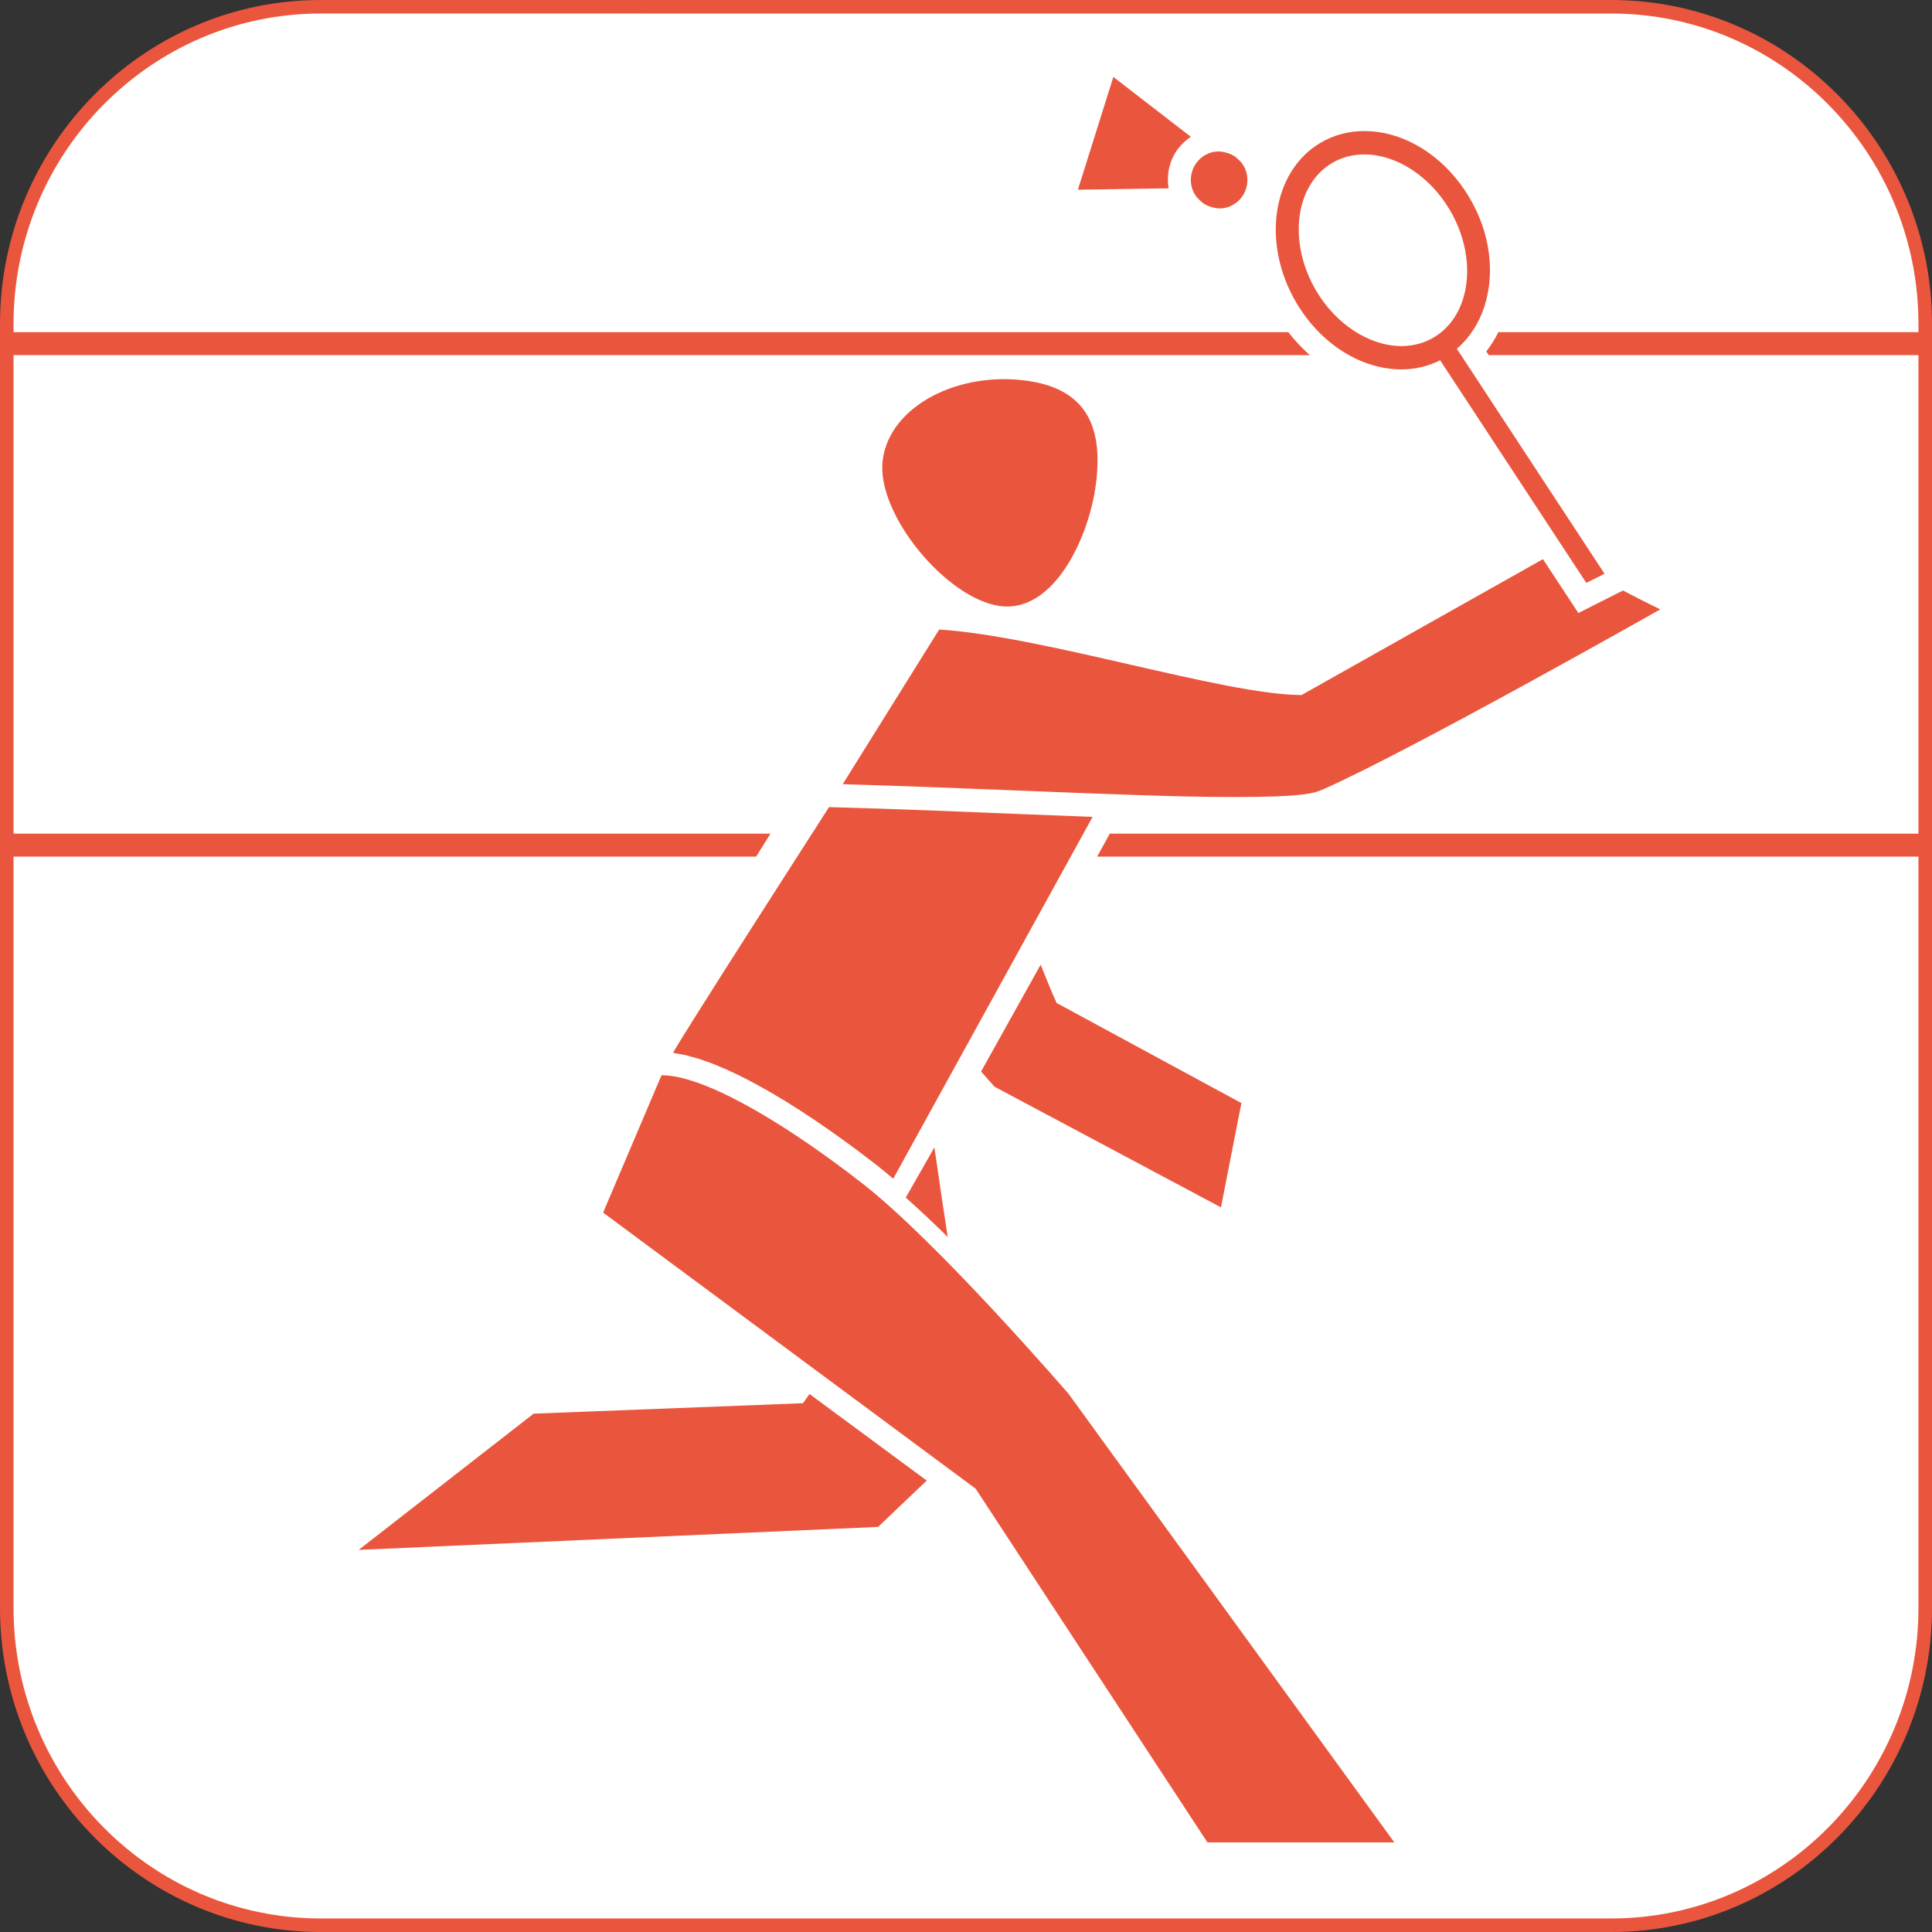 <?xml version="1.0" encoding="utf-8"?>
<!-- Generator: Adobe Illustrator 16.0.3, SVG Export Plug-In . SVG Version: 6.00 Build 0)  -->
<!DOCTYPE svg PUBLIC "-//W3C//DTD SVG 1.1//EN" "http://www.w3.org/Graphics/SVG/1.1/DTD/svg11.dtd">
<svg version="1.1" id="Ebene_1" xmlns="http://www.w3.org/2000/svg" xmlns:xlink="http://www.w3.org/1999/xlink" x="0px" y="0px"
	 width="141.732px" height="141.732px" viewBox="28.347 28.347 141.732 141.732"
	 enable-background="new 28.347 28.347 141.732 141.732" xml:space="preserve">
<rect x="28.347" y="28.347" width="141.732" height="141.732" fill="#333333" stroke="none"/>
<g>
	<g>
		<path fill="#FFFFFF" d="M169.583,146.311c0,12.797-10.364,23.272-23.037,23.272H51.872c-12.664,0-23.028-10.477-23.028-23.272
			V52.118c0-12.802,10.364-23.275,23.028-23.275h94.674c12.673,0,23.037,10.473,23.037,23.275V146.311z"/>
		<path fill="#EA563D" d="M146.546,170.08H51.872c-12.971,0-23.525-10.664-23.525-23.77V52.118
			c0-13.108,10.554-23.771,23.525-23.771h94.674c12.977,0,23.533,10.664,23.533,23.771v94.193
			C170.08,159.416,159.522,170.08,146.546,170.08z M51.872,29.339c-12.424,0-22.532,10.218-22.532,22.778v94.193
			c0,12.559,10.108,22.775,22.532,22.775h94.674c12.429,0,22.539-10.217,22.539-22.775V52.118c0-12.56-10.11-22.778-22.539-22.778
			L51.872,29.339L51.872,29.339z"/>
	</g>
	<g>
		<g>
			<defs>
				<path id="SVGID_1_" d="M170.08,146.643c0,12.888-10.438,23.437-23.199,23.437H51.538c-12.753,0-23.191-10.549-23.191-23.437
					V51.785c0-12.892,10.438-23.439,23.191-23.439h95.342c12.763,0,23.199,10.547,23.199,23.439V146.643z"/>
			</defs>
			<clipPath id="SVGID_2_">
				<use xlink:href="#SVGID_1_"  overflow="visible"/>
			</clipPath>
			<path clip-path="url(#SVGID_2_)" fill="#EA563D" d="M119.416,109.269l-13.555-7.344c-0.304-0.661-0.708-1.639-1.172-2.808
				l-4.371,7.839l0.985,1.11l16.614,8.854L119.416,109.269z"/>
		</g>
		<g>
			<defs>
				<path id="SVGID_3_" d="M170.08,146.643c0,12.888-10.438,23.437-23.199,23.437H51.538c-12.753,0-23.191-10.549-23.191-23.437
					V51.785c0-12.892,10.438-23.439,23.191-23.439h95.342c12.763,0,23.199,10.547,23.199,23.439V146.643z"/>
			</defs>
			<clipPath id="SVGID_4_">
				<use xlink:href="#SVGID_3_"  overflow="visible"/>
			</clipPath>
			<path clip-path="url(#SVGID_4_)" fill="#E62644" d="M116.145,42.815c-0.151-0.2-0.278-0.424-0.354-0.683
				C115.867,42.392,115.994,42.615,116.145,42.815z"/>
		</g>
		<g>
			<defs>
				<path id="SVGID_5_" d="M170.08,146.643c0,12.888-10.438,23.437-23.199,23.437H51.538c-12.753,0-23.191-10.549-23.191-23.437
					V51.785c0-12.892,10.438-23.439,23.191-23.439h95.342c12.763,0,23.199,10.547,23.199,23.439V146.643z"/>
			</defs>
			<clipPath id="SVGID_6_">
				<use xlink:href="#SVGID_5_"  overflow="visible"/>
			</clipPath>
			<path clip-path="url(#SVGID_6_)" fill="#E62644" d="M117.787,39.45c-0.195,0-0.391,0.028-0.586,0.085
				c0.241-0.073,0.483-0.079,0.721-0.064C117.876,39.467,117.833,39.45,117.787,39.45z"/>
		</g>
		<g>
			<defs>
				<path id="SVGID_7_" d="M170.08,146.643c0,12.888-10.438,23.437-23.199,23.437H51.538c-12.753,0-23.191-10.549-23.191-23.437
					V51.785c0-12.892,10.438-23.439,23.191-23.439h95.342c12.763,0,23.199,10.547,23.199,23.439V146.643z"/>
			</defs>
			<clipPath id="SVGID_8_">
				<use xlink:href="#SVGID_7_"  overflow="visible"/>
			</clipPath>
			<path clip-path="url(#SVGID_8_)" fill="#E62644" d="M117.387,43.581c-0.159-0.034-0.312-0.081-0.457-0.149
				C117.076,43.5,117.228,43.546,117.387,43.581z"/>
		</g>
		<g>
			<defs>
				<path id="SVGID_9_" d="M170.08,146.643c0,12.888-10.438,23.437-23.199,23.437H51.538c-12.753,0-23.191-10.549-23.191-23.437
					V51.785c0-12.892,10.438-23.439,23.191-23.439h95.342c12.763,0,23.199,10.547,23.199,23.439V146.643z"/>
			</defs>
			<clipPath id="SVGID_10_">
				<use xlink:href="#SVGID_9_"  overflow="visible"/>
			</clipPath>
			<path clip-path="url(#SVGID_10_)" fill="#E62644" d="M117.785,43.644c0.19,0,0.387-0.027,0.582-0.083
				c-0.242,0.07-0.484,0.078-0.722,0.061C117.694,43.626,117.738,43.644,117.785,43.644z"/>
		</g>
		<g>
			<defs>
				<path id="SVGID_11_" d="M170.08,146.643c0,12.888-10.438,23.437-23.199,23.437H51.538c-12.753,0-23.191-10.549-23.191-23.437
					V51.785c0-12.892,10.438-23.439,23.191-23.439h95.342c12.763,0,23.199,10.547,23.199,23.439V146.643z"/>
			</defs>
			<clipPath id="SVGID_12_">
				<use xlink:href="#SVGID_11_"  overflow="visible"/>
			</clipPath>
			<path clip-path="url(#SVGID_12_)" fill="#E62644" d="M118.181,39.515c0.16,0.032,0.313,0.081,0.458,0.147
				C118.492,39.594,118.341,39.546,118.181,39.515z"/>
		</g>
		<g>
			<defs>
				<path id="SVGID_13_" d="M170.08,146.643c0,12.888-10.438,23.437-23.199,23.437H51.538c-12.753,0-23.191-10.549-23.191-23.437
					V51.785c0-12.892,10.438-23.439,23.191-23.439h95.342c12.763,0,23.199,10.547,23.199,23.439V146.643z"/>
			</defs>
			<clipPath id="SVGID_14_">
				<use xlink:href="#SVGID_13_"  overflow="visible"/>
			</clipPath>
			<path clip-path="url(#SVGID_14_)" fill="#E62644" d="M116.698,43.309c-0.144-0.089-0.271-0.202-0.388-0.324
				C116.43,43.108,116.552,43.219,116.698,43.309z"/>
		</g>
		<g>
			<defs>
				<path id="SVGID_15_" d="M170.08,146.643c0,12.888-10.438,23.437-23.199,23.437H51.538c-12.753,0-23.191-10.549-23.191-23.437
					V51.785c0-12.892,10.438-23.439,23.191-23.439h95.342c12.763,0,23.199,10.547,23.199,23.439V146.643z"/>
			</defs>
			<clipPath id="SVGID_16_">
				<use xlink:href="#SVGID_15_"  overflow="visible"/>
			</clipPath>
			<path clip-path="url(#SVGID_16_)" fill="#E62644" d="M118.869,39.782c0.145,0.09,0.272,0.203,0.389,0.325
				C119.138,39.983,119.016,39.873,118.869,39.782z"/>
		</g>
		<g>
			<defs>
				<path id="SVGID_17_" d="M170.08,146.643c0,12.888-10.438,23.437-23.199,23.437H51.538c-12.753,0-23.191-10.549-23.191-23.437
					V51.785c0-12.892,10.438-23.439,23.191-23.439h95.342c12.763,0,23.199,10.547,23.199,23.439V146.643z"/>
			</defs>
			<clipPath id="SVGID_18_">
				<use xlink:href="#SVGID_17_"  overflow="visible"/>
			</clipPath>
			<path clip-path="url(#SVGID_18_)" fill="#E62644" d="M119.419,40.276c0.151,0.199,0.281,0.423,0.354,0.68
				C119.701,40.7,119.574,40.475,119.419,40.276z"/>
		</g>
		<g>
			<defs>
				<path id="SVGID_19_" d="M170.08,146.643c0,12.888-10.438,23.437-23.199,23.437H51.538c-12.753,0-23.191-10.549-23.191-23.437
					V51.785c0-12.892,10.438-23.439,23.191-23.439h95.342c12.763,0,23.199,10.547,23.199,23.439V146.643z"/>
			</defs>
			<clipPath id="SVGID_20_">
				<use xlink:href="#SVGID_19_"  overflow="visible"/>
			</clipPath>
			<g clip-path="url(#SVGID_20_)">
				<g>
					<path fill="#EA563D" d="M119.419,40.276c-0.047-0.062-0.105-0.112-0.162-0.169c-0.115-0.122-0.244-0.234-0.389-0.325
						c-0.072-0.046-0.15-0.083-0.229-0.12c-0.146-0.067-0.298-0.116-0.458-0.147c-0.086-0.016-0.172-0.037-0.26-0.044
						c-0.236-0.015-0.479-0.008-0.721,0.064c-1.099,0.324-1.73,1.488-1.41,2.598c0.076,0.259,0.203,0.482,0.354,0.683
						c0.051,0.063,0.109,0.113,0.166,0.169c0.115,0.122,0.244,0.234,0.388,0.324c0.073,0.047,0.151,0.086,0.231,0.123
						c0.146,0.068,0.298,0.115,0.457,0.149c0.086,0.016,0.173,0.037,0.259,0.042c0.237,0.017,0.479,0.009,0.722-0.061
						c1.098-0.326,1.729-1.489,1.405-2.604C119.701,40.7,119.571,40.475,119.419,40.276z"/>
				</g>
				<path fill="#EA563D" d="M107.421,42.265l6.658-0.105c-0.141-0.836-0.014-1.688,0.396-2.444c0.301-0.553,0.729-0.994,1.234-1.333
					l-5.686-4.391L107.421,42.265z"/>
			</g>
		</g>
		<g>
			<defs>
				<path id="SVGID_21_" d="M170.08,146.643c0,12.888-10.438,23.437-23.199,23.437H51.538c-12.753,0-23.191-10.549-23.191-23.437
					V51.785c0-12.892,10.438-23.439,23.191-23.439h95.342c12.763,0,23.199,10.547,23.199,23.439V146.643z"/>
			</defs>
			<clipPath id="SVGID_22_">
				<use xlink:href="#SVGID_21_"  overflow="visible"/>
			</clipPath>
			<path clip-path="url(#SVGID_22_)" fill="#E62644" d="M117.646,43.622c-0.086-0.005-0.173-0.025-0.259-0.042
				C117.477,43.597,117.556,43.615,117.646,43.622z"/>
		</g>
		<g>
			<defs>
				<path id="SVGID_23_" d="M170.08,146.643c0,12.888-10.438,23.437-23.199,23.437H51.538c-12.753,0-23.191-10.549-23.191-23.437
					V51.785c0-12.892,10.438-23.439,23.191-23.439h95.342c12.763,0,23.199,10.547,23.199,23.439V146.643z"/>
			</defs>
			<clipPath id="SVGID_24_">
				<use xlink:href="#SVGID_23_"  overflow="visible"/>
			</clipPath>
			<path clip-path="url(#SVGID_24_)" fill="#E62644" d="M116.93,43.432c-0.08-0.037-0.158-0.076-0.231-0.123
				C116.774,43.356,116.847,43.393,116.93,43.432z"/>
		</g>
		<g>
			<defs>
				<path id="SVGID_25_" d="M170.08,146.643c0,12.888-10.438,23.437-23.199,23.437H51.538c-12.753,0-23.191-10.549-23.191-23.437
					V51.785c0-12.892,10.438-23.439,23.191-23.439h95.342c12.763,0,23.199,10.547,23.199,23.439V146.643z"/>
			</defs>
			<clipPath id="SVGID_26_">
				<use xlink:href="#SVGID_25_"  overflow="visible"/>
			</clipPath>
			<path clip-path="url(#SVGID_26_)" fill="#E62644" d="M116.311,42.985c-0.058-0.056-0.115-0.107-0.166-0.169
				C116.195,42.88,116.253,42.929,116.311,42.985z"/>
		</g>
		<g>
			<defs>
				<path id="SVGID_27_" d="M170.08,146.643c0,12.888-10.438,23.437-23.199,23.437H51.538c-12.753,0-23.191-10.549-23.191-23.437
					V51.785c0-12.892,10.438-23.439,23.191-23.439h95.342c12.763,0,23.199,10.547,23.199,23.439V146.643z"/>
			</defs>
			<clipPath id="SVGID_28_">
				<use xlink:href="#SVGID_27_"  overflow="visible"/>
			</clipPath>
			<path clip-path="url(#SVGID_28_)" fill="#E62644" d="M118.639,39.662c0.079,0.037,0.157,0.074,0.229,0.12
				C118.796,39.736,118.722,39.699,118.639,39.662z"/>
		</g>
		<g>
			<defs>
				<path id="SVGID_29_" d="M170.08,146.643c0,12.888-10.438,23.437-23.199,23.437H51.538c-12.753,0-23.191-10.549-23.191-23.437
					V51.785c0-12.892,10.438-23.439,23.191-23.439h95.342c12.763,0,23.199,10.547,23.199,23.439V146.643z"/>
			</defs>
			<clipPath id="SVGID_30_">
				<use xlink:href="#SVGID_29_"  overflow="visible"/>
			</clipPath>
			<path clip-path="url(#SVGID_30_)" fill="#E62644" d="M117.921,39.471c0.088,0.007,0.174,0.028,0.26,0.044
				C118.095,39.497,118.012,39.478,117.921,39.471z"/>
		</g>
		<g>
			<defs>
				<path id="SVGID_31_" d="M170.08,146.643c0,12.888-10.438,23.437-23.199,23.437H51.538c-12.753,0-23.191-10.549-23.191-23.437
					V51.785c0-12.892,10.438-23.439,23.191-23.439h95.342c12.763,0,23.199,10.547,23.199,23.439V146.643z"/>
			</defs>
			<clipPath id="SVGID_32_">
				<use xlink:href="#SVGID_31_"  overflow="visible"/>
			</clipPath>
			<path clip-path="url(#SVGID_32_)" fill="#E62644" d="M119.257,40.107c0.057,0.057,0.115,0.107,0.162,0.169
				C119.373,40.213,119.313,40.164,119.257,40.107z"/>
		</g>
		<g>
			<defs>
				<path id="SVGID_33_" d="M170.08,146.643c0,12.888-10.438,23.437-23.199,23.437H51.538c-12.753,0-23.191-10.549-23.191-23.437
					V51.785c0-12.892,10.438-23.439,23.191-23.439h95.342c12.763,0,23.199,10.547,23.199,23.439V146.643z"/>
			</defs>
			<clipPath id="SVGID_34_">
				<use xlink:href="#SVGID_33_"  overflow="visible"/>
			</clipPath>
			<g clip-path="url(#SVGID_34_)">
				<path fill="#EA563D" d="M93.106,62.074c0.526-3.965,5.604-6.562,10.763-5.769c4.395,0.683,5.391,3.647,4.867,7.609
					c-0.529,3.962-3.119,9.422-7.031,8.894C97.785,72.276,92.579,66.03,93.106,62.074z"/>
			</g>
		</g>
		<g>
			<defs>
				<path id="SVGID_35_" d="M170.08,146.643c0,12.888-10.438,23.437-23.199,23.437H51.538c-12.753,0-23.191-10.549-23.191-23.437
					V51.785c0-12.892,10.438-23.439,23.191-23.439h95.342c12.763,0,23.199,10.547,23.199,23.439V146.643z"/>
			</defs>
			<clipPath id="SVGID_36_">
				<use xlink:href="#SVGID_35_"  overflow="visible"/>
			</clipPath>
			<path clip-path="url(#SVGID_36_)" fill="#EA563D" d="M147.412,71.668l-0.602,0.301l-1.333,0.672l-1.341,0.676l-0.829-1.261
				l-1.769-2.691l-17.707,9.968c-2.82,0-7.557-1.083-12.563-2.228c-5.036-1.151-10.238-2.339-14.023-2.577l-7.078,11.347
				c4.676,0.138,9.188,0.317,13.345,0.485c6.11,0.247,11.388,0.458,15.335,0.458c5.337,0,5.959-0.298,6.634-0.597
				c6.388-2.827,24.665-13.17,24.665-13.17C149.489,72.739,148.6,72.29,147.412,71.668z"/>
		</g>
		<g>
			<defs>
				<path id="SVGID_37_" d="M170.08,146.643c0,12.888-10.438,23.437-23.199,23.437H51.538c-12.753,0-23.191-10.549-23.191-23.437
					V51.785c0-12.892,10.438-23.439,23.191-23.439h95.342c12.763,0,23.199,10.547,23.199,23.439V146.643z"/>
			</defs>
			<clipPath id="SVGID_38_">
				<use xlink:href="#SVGID_37_"  overflow="visible"/>
			</clipPath>
			<path clip-path="url(#SVGID_38_)" fill="#EA563D" d="M135.221,53.932c2.791-2.391,3.28-7.091,0.942-11.054
				c-1.783-3.032-4.744-4.916-7.726-4.916c-1.187,0-2.285,0.3-3.267,0.89c-3.502,2.111-4.279,7.355-1.733,11.688
				c1.783,3.026,4.744,4.907,7.726,4.907c1.016,0,1.963-0.236,2.832-0.671l10.724,16.333l1.335-0.673L135.221,53.932z
				 M133.556,53.083c-0.715,0.432-1.521,0.651-2.393,0.651c-2.354,0-4.813-1.598-6.27-4.071c-2.068-3.521-1.557-7.713,1.148-9.339
				c0.711-0.431,1.521-0.648,2.396-0.648c2.351,0,4.813,1.599,6.271,4.079C136.779,47.27,136.264,51.454,133.556,53.083z"/>
		</g>
		<g>
			<defs>
				<path id="SVGID_39_" d="M170.08,146.643c0,12.888-10.438,23.437-23.199,23.437H51.538c-12.753,0-23.191-10.549-23.191-23.437
					V51.785c0-12.892,10.438-23.439,23.191-23.439h95.342c12.763,0,23.199,10.547,23.199,23.439V146.643z"/>
			</defs>
			<clipPath id="SVGID_40_">
				<use xlink:href="#SVGID_39_"  overflow="visible"/>
			</clipPath>
			<path clip-path="url(#SVGID_40_)" fill="#EA563D" d="M106.739,130.602c-0.053-0.058-9.582-11.12-15.141-15.448
				c-6.379-4.962-11.865-7.925-14.675-7.925c-0.017,0-0.033,0-0.049,0l-4.282,10.075l27.328,20.254l17.004,25.949h13.713
				L106.739,130.602z"/>
		</g>
		<g>
			<defs>
				<path id="SVGID_41_" d="M170.08,146.643c0,12.888-10.438,23.437-23.199,23.437H51.538c-12.753,0-23.191-10.549-23.191-23.437
					V51.785c0-12.892,10.438-23.439,23.191-23.439h95.342c12.763,0,23.199,10.547,23.199,23.439V146.643z"/>
			</defs>
			<clipPath id="SVGID_42_">
				<use xlink:href="#SVGID_41_"  overflow="visible"/>
			</clipPath>
			<path clip-path="url(#SVGID_42_)" fill="#EA563D" d="M87.255,131.287l-19.761,0.766l-12.835,9.994l38.103-1.685
				c1.511-1.45,2.66-2.524,3.571-3.399l-8.601-6.354C87.566,130.846,87.407,131.074,87.255,131.287z"/>
		</g>
		<g>
			<defs>
				<path id="SVGID_43_" d="M170.08,146.643c0,12.888-10.438,23.437-23.199,23.437H51.538c-12.753,0-23.191-10.549-23.191-23.437
					V51.785c0-12.892,10.438-23.439,23.191-23.439h95.342c12.763,0,23.199,10.547,23.199,23.439V146.643z"/>
			</defs>
			<clipPath id="SVGID_44_">
				<use xlink:href="#SVGID_43_"  overflow="visible"/>
			</clipPath>
			<path clip-path="url(#SVGID_44_)" fill="#EA563D" d="M96.896,112.519l-2.102,3.684c0.989,0.873,2.026,1.855,3.079,2.891
				C97.571,117.156,97.249,114.994,96.896,112.519z"/>
		</g>
		<g>
			<defs>
				<path id="SVGID_45_" d="M170.08,146.643c0,12.888-10.438,23.437-23.199,23.437H51.538c-12.753,0-23.191-10.549-23.191-23.437
					V51.785c0-12.892,10.438-23.439,23.191-23.439h95.342c12.763,0,23.199,10.547,23.199,23.439V146.643z"/>
			</defs>
			<clipPath id="SVGID_46_">
				<use xlink:href="#SVGID_45_"  overflow="visible"/>
			</clipPath>
			<path clip-path="url(#SVGID_46_)" fill="#E62644" d="M84.9,108.494c-0.2-0.115-0.403-0.227-0.602-0.338
				C84.497,108.268,84.7,108.378,84.9,108.494z"/>
		</g>
		<g>
			<defs>
				<path id="SVGID_47_" d="M170.08,146.643c0,12.888-10.438,23.437-23.199,23.437H51.538c-12.753,0-23.191-10.549-23.191-23.437
					V51.785c0-12.892,10.438-23.439,23.191-23.439h95.342c12.763,0,23.199,10.547,23.199,23.439V146.643z"/>
			</defs>
			<clipPath id="SVGID_48_">
				<use xlink:href="#SVGID_47_"  overflow="visible"/>
			</clipPath>
			<path clip-path="url(#SVGID_48_)" fill="#E62644" d="M83.815,107.887c-0.205-0.112-0.408-0.216-0.613-0.322
				C83.407,107.671,83.61,107.774,83.815,107.887z"/>
		</g>
		<g>
			<defs>
				<path id="SVGID_49_" d="M170.08,146.643c0,12.888-10.438,23.437-23.199,23.437H51.538c-12.753,0-23.191-10.549-23.191-23.437
					V51.785c0-12.892,10.438-23.439,23.191-23.439h95.342c12.763,0,23.199,10.547,23.199,23.439V146.643z"/>
			</defs>
			<clipPath id="SVGID_50_">
				<use xlink:href="#SVGID_49_"  overflow="visible"/>
			</clipPath>
			<path clip-path="url(#SVGID_50_)" fill="#E62644" d="M81.67,106.818c-0.202-0.091-0.397-0.169-0.596-0.25
				C81.273,106.649,81.468,106.728,81.67,106.818z"/>
		</g>
		<g>
			<defs>
				<path id="SVGID_51_" d="M170.08,146.643c0,12.888-10.438,23.437-23.199,23.437H51.538c-12.753,0-23.191-10.549-23.191-23.437
					V51.785c0-12.892,10.438-23.439,23.191-23.439h95.342c12.763,0,23.199,10.547,23.199,23.439V146.643z"/>
			</defs>
			<clipPath id="SVGID_52_">
				<use xlink:href="#SVGID_51_"  overflow="visible"/>
			</clipPath>
			<path clip-path="url(#SVGID_52_)" fill="#E62644" d="M82.734,107.321c-0.21-0.104-0.415-0.198-0.624-0.296
				C82.319,107.123,82.524,107.216,82.734,107.321z"/>
		</g>
		<g>
			<defs>
				<path id="SVGID_53_" d="M170.08,146.643c0,12.888-10.438,23.437-23.199,23.437H51.538c-12.753,0-23.191-10.549-23.191-23.437
					V51.785c0-12.892,10.438-23.439,23.191-23.439h95.342c12.763,0,23.199,10.547,23.199,23.439V146.643z"/>
			</defs>
			<clipPath id="SVGID_54_">
				<use xlink:href="#SVGID_53_"  overflow="visible"/>
			</clipPath>
			<path clip-path="url(#SVGID_54_)" fill="#E62644" d="M87.043,109.811c-0.163-0.106-0.33-0.209-0.495-0.312
				C86.714,109.602,86.881,109.705,87.043,109.811z"/>
		</g>
		<g>
			<defs>
				<path id="SVGID_55_" d="M170.08,146.643c0,12.888-10.438,23.437-23.199,23.437H51.538c-12.753,0-23.191-10.549-23.191-23.437
					V51.785c0-12.892,10.438-23.439,23.191-23.439h95.342c12.763,0,23.199,10.547,23.199,23.439V146.643z"/>
			</defs>
			<clipPath id="SVGID_56_">
				<use xlink:href="#SVGID_55_"  overflow="visible"/>
			</clipPath>
			<path clip-path="url(#SVGID_56_)" fill="#E62644" d="M90.066,111.876c-0.037-0.026-0.077-0.053-0.112-0.08
				C89.991,111.824,90.029,111.85,90.066,111.876z"/>
		</g>
		<g>
			<defs>
				<path id="SVGID_57_" d="M170.08,146.643c0,12.888-10.438,23.437-23.199,23.437H51.538c-12.753,0-23.191-10.549-23.191-23.437
					V51.785c0-12.892,10.438-23.439,23.191-23.439h95.342c12.763,0,23.199,10.547,23.199,23.439V146.643z"/>
			</defs>
			<clipPath id="SVGID_58_">
				<use xlink:href="#SVGID_57_"  overflow="visible"/>
			</clipPath>
			<path clip-path="url(#SVGID_58_)" fill="#E62644" d="M85.984,109.142c-0.199-0.121-0.399-0.238-0.599-0.357
				C85.585,108.903,85.785,109.021,85.984,109.142z"/>
		</g>
		<g>
			<defs>
				<path id="SVGID_59_" d="M170.08,146.643c0,12.888-10.438,23.437-23.199,23.437H51.538c-12.753,0-23.191-10.549-23.191-23.437
					V51.785c0-12.892,10.438-23.439,23.191-23.439h95.342c12.763,0,23.199,10.547,23.199,23.439V146.643z"/>
			</defs>
			<clipPath id="SVGID_60_">
				<use xlink:href="#SVGID_59_"  overflow="visible"/>
			</clipPath>
			<path clip-path="url(#SVGID_60_)" fill="#E62644" d="M89.099,111.192c-0.122-0.088-0.251-0.175-0.377-0.261
				C88.848,111.018,88.977,111.104,89.099,111.192z"/>
		</g>
		<g>
			<defs>
				<path id="SVGID_61_" d="M170.08,146.643c0,12.888-10.438,23.437-23.199,23.437H51.538c-12.753,0-23.191-10.549-23.191-23.437
					V51.785c0-12.892,10.438-23.439,23.191-23.439h95.342c12.763,0,23.199,10.547,23.199,23.439V146.643z"/>
			</defs>
			<clipPath id="SVGID_62_">
				<use xlink:href="#SVGID_61_"  overflow="visible"/>
			</clipPath>
			<path clip-path="url(#SVGID_62_)" fill="#E62644" d="M88.089,110.5c-0.125-0.084-0.256-0.17-0.384-0.254
				C87.833,110.33,87.964,110.416,88.089,110.5z"/>
		</g>
		<g>
			<defs>
				<path id="SVGID_63_" d="M170.08,146.643c0,12.888-10.438,23.437-23.199,23.437H51.538c-12.753,0-23.191-10.549-23.191-23.437
					V51.785c0-12.892,10.438-23.439,23.191-23.439h95.342c12.763,0,23.199,10.547,23.199,23.439V146.643z"/>
			</defs>
			<clipPath id="SVGID_64_">
				<use xlink:href="#SVGID_63_"  overflow="visible"/>
			</clipPath>
			<path clip-path="url(#SVGID_64_)" fill="#E62644" d="M80.626,106.38c-0.189-0.074-0.373-0.135-0.559-0.196
				C80.253,106.246,80.437,106.306,80.626,106.38z"/>
		</g>
		<g>
			<defs>
				<path id="SVGID_65_" d="M170.08,146.643c0,12.888-10.438,23.437-23.199,23.437H51.538c-12.753,0-23.191-10.549-23.191-23.437
					V51.785c0-12.892,10.438-23.439,23.191-23.439h95.342c12.763,0,23.199,10.547,23.199,23.439V146.643z"/>
			</defs>
			<clipPath id="SVGID_66_">
				<use xlink:href="#SVGID_65_"  overflow="visible"/>
			</clipPath>
			<path clip-path="url(#SVGID_66_)" fill="#E62644" d="M78.649,105.753c-0.167-0.037-0.325-0.06-0.485-0.09
				C78.324,105.694,78.482,105.716,78.649,105.753z"/>
		</g>
		<g>
			<defs>
				<path id="SVGID_67_" d="M170.08,146.643c0,12.888-10.438,23.437-23.199,23.437H51.538c-12.753,0-23.191-10.549-23.191-23.437
					V51.785c0-12.892,10.438-23.439,23.191-23.439h95.342c12.763,0,23.199,10.547,23.199,23.439V146.643z"/>
			</defs>
			<clipPath id="SVGID_68_">
				<use xlink:href="#SVGID_67_"  overflow="visible"/>
			</clipPath>
			<path clip-path="url(#SVGID_68_)" fill="#E62644" d="M79.616,106.022c-0.182-0.06-0.355-0.101-0.535-0.146
				C79.26,105.921,79.434,105.964,79.616,106.022z"/>
		</g>
		<g>
			<defs>
				<path id="SVGID_69_" d="M170.08,146.643c0,12.888-10.438,23.437-23.199,23.437H51.538c-12.753,0-23.191-10.549-23.191-23.437
					V51.785c0-12.892,10.438-23.439,23.191-23.439h95.342c12.763,0,23.199,10.547,23.199,23.439V146.643z"/>
			</defs>
			<clipPath id="SVGID_70_">
				<use xlink:href="#SVGID_69_"  overflow="visible"/>
			</clipPath>
			<path clip-path="url(#SVGID_70_)" fill="#EA563D" d="M89.165,87.557c0,0-11.583,18.011-11.433,18.03
				c0.139,0.02,0.287,0.052,0.432,0.076c0.16,0.03,0.318,0.053,0.485,0.09c0.141,0.035,0.29,0.08,0.432,0.123
				c0.179,0.045,0.353,0.088,0.535,0.146c0.147,0.046,0.303,0.106,0.452,0.161c0.186,0.063,0.37,0.122,0.559,0.197
				c0.147,0.056,0.299,0.125,0.448,0.188c0.199,0.081,0.394,0.159,0.596,0.25c0.146,0.063,0.294,0.139,0.44,0.207
				c0.209,0.098,0.414,0.189,0.624,0.296c0.155,0.077,0.312,0.163,0.467,0.243c0.205,0.107,0.408,0.21,0.613,0.322
				c0.161,0.086,0.322,0.181,0.483,0.27c0.199,0.111,0.401,0.223,0.602,0.338c0.162,0.094,0.322,0.193,0.485,0.289
				c0.2,0.12,0.4,0.237,0.599,0.358c0.189,0.114,0.377,0.237,0.565,0.356c0.165,0.104,0.332,0.205,0.495,0.313
				c0.223,0.143,0.442,0.291,0.662,0.436c0.128,0.084,0.259,0.17,0.384,0.254c0.215,0.145,0.422,0.287,0.632,0.433
				c0.126,0.086,0.255,0.173,0.377,0.261c0.292,0.201,0.576,0.403,0.854,0.604c0.036,0.027,0.076,0.055,0.112,0.08
				c0.946,0.681,1.817,1.338,2.566,1.92c0.397,0.309,0.816,0.656,1.244,1.021l14.626-26.545c-1.613-0.06-3.295-0.128-5.057-0.198
				C98.856,87.888,94.363,87.698,89.165,87.557z"/>
		</g>
		<g>
			<defs>
				<path id="SVGID_71_" d="M170.08,146.643c0,12.888-10.438,23.437-23.199,23.437H51.538c-12.753,0-23.191-10.549-23.191-23.437
					V51.785c0-12.892,10.438-23.439,23.191-23.439h95.342c12.763,0,23.199,10.547,23.199,23.439V146.643z"/>
			</defs>
			<clipPath id="SVGID_72_">
				<use xlink:href="#SVGID_71_"  overflow="visible"/>
			</clipPath>
			<path clip-path="url(#SVGID_72_)" fill="#EA563D" d="M28.843,54.4h95.594c-0.564-0.507-1.1-1.059-1.579-1.685H28.843V54.4z"/>
		</g>
		<g>
			<defs>
				<path id="SVGID_73_" d="M170.08,146.643c0,12.888-10.438,23.437-23.199,23.437H51.538c-12.753,0-23.191-10.549-23.191-23.437
					V51.785c0-12.892,10.438-23.439,23.191-23.439h95.342c12.763,0,23.199,10.547,23.199,23.439V146.643z"/>
			</defs>
			<clipPath id="SVGID_74_">
				<use xlink:href="#SVGID_73_"  overflow="visible"/>
			</clipPath>
			<polygon clip-path="url(#SVGID_74_)" fill="#EA563D" points="28.843,89.503 28.843,91.188 83.817,91.188 84.872,89.503 			"/>
		</g>
		<g>
			<defs>
				<path id="SVGID_75_" d="M170.08,146.643c0,12.888-10.438,23.437-23.199,23.437H51.538c-12.753,0-23.191-10.549-23.191-23.437
					V51.785c0-12.892,10.438-23.439,23.191-23.439h95.342c12.763,0,23.199,10.547,23.199,23.439V146.643z"/>
			</defs>
			<clipPath id="SVGID_76_">
				<use xlink:href="#SVGID_75_"  overflow="visible"/>
			</clipPath>
			<path clip-path="url(#SVGID_76_)" fill="#EA563D" d="M169.583,52.715H138.27c-0.256,0.498-0.544,0.977-0.888,1.412l0.178,0.272
				h32.021v-1.684H169.583z"/>
		</g>
		<g>
			<defs>
				<path id="SVGID_77_" d="M170.08,146.643c0,12.888-10.438,23.437-23.199,23.437H51.538c-12.753,0-23.191-10.549-23.191-23.437
					V51.785c0-12.892,10.438-23.439,23.191-23.439h95.342c12.763,0,23.199,10.547,23.199,23.439V146.643z"/>
			</defs>
			<clipPath id="SVGID_78_">
				<use xlink:href="#SVGID_77_"  overflow="visible"/>
			</clipPath>
			<polygon clip-path="url(#SVGID_78_)" fill="#EA563D" points="169.583,89.503 109.763,89.503 108.832,91.188 169.583,91.188 			
				"/>
		</g>
	</g>
</g>
</svg>

